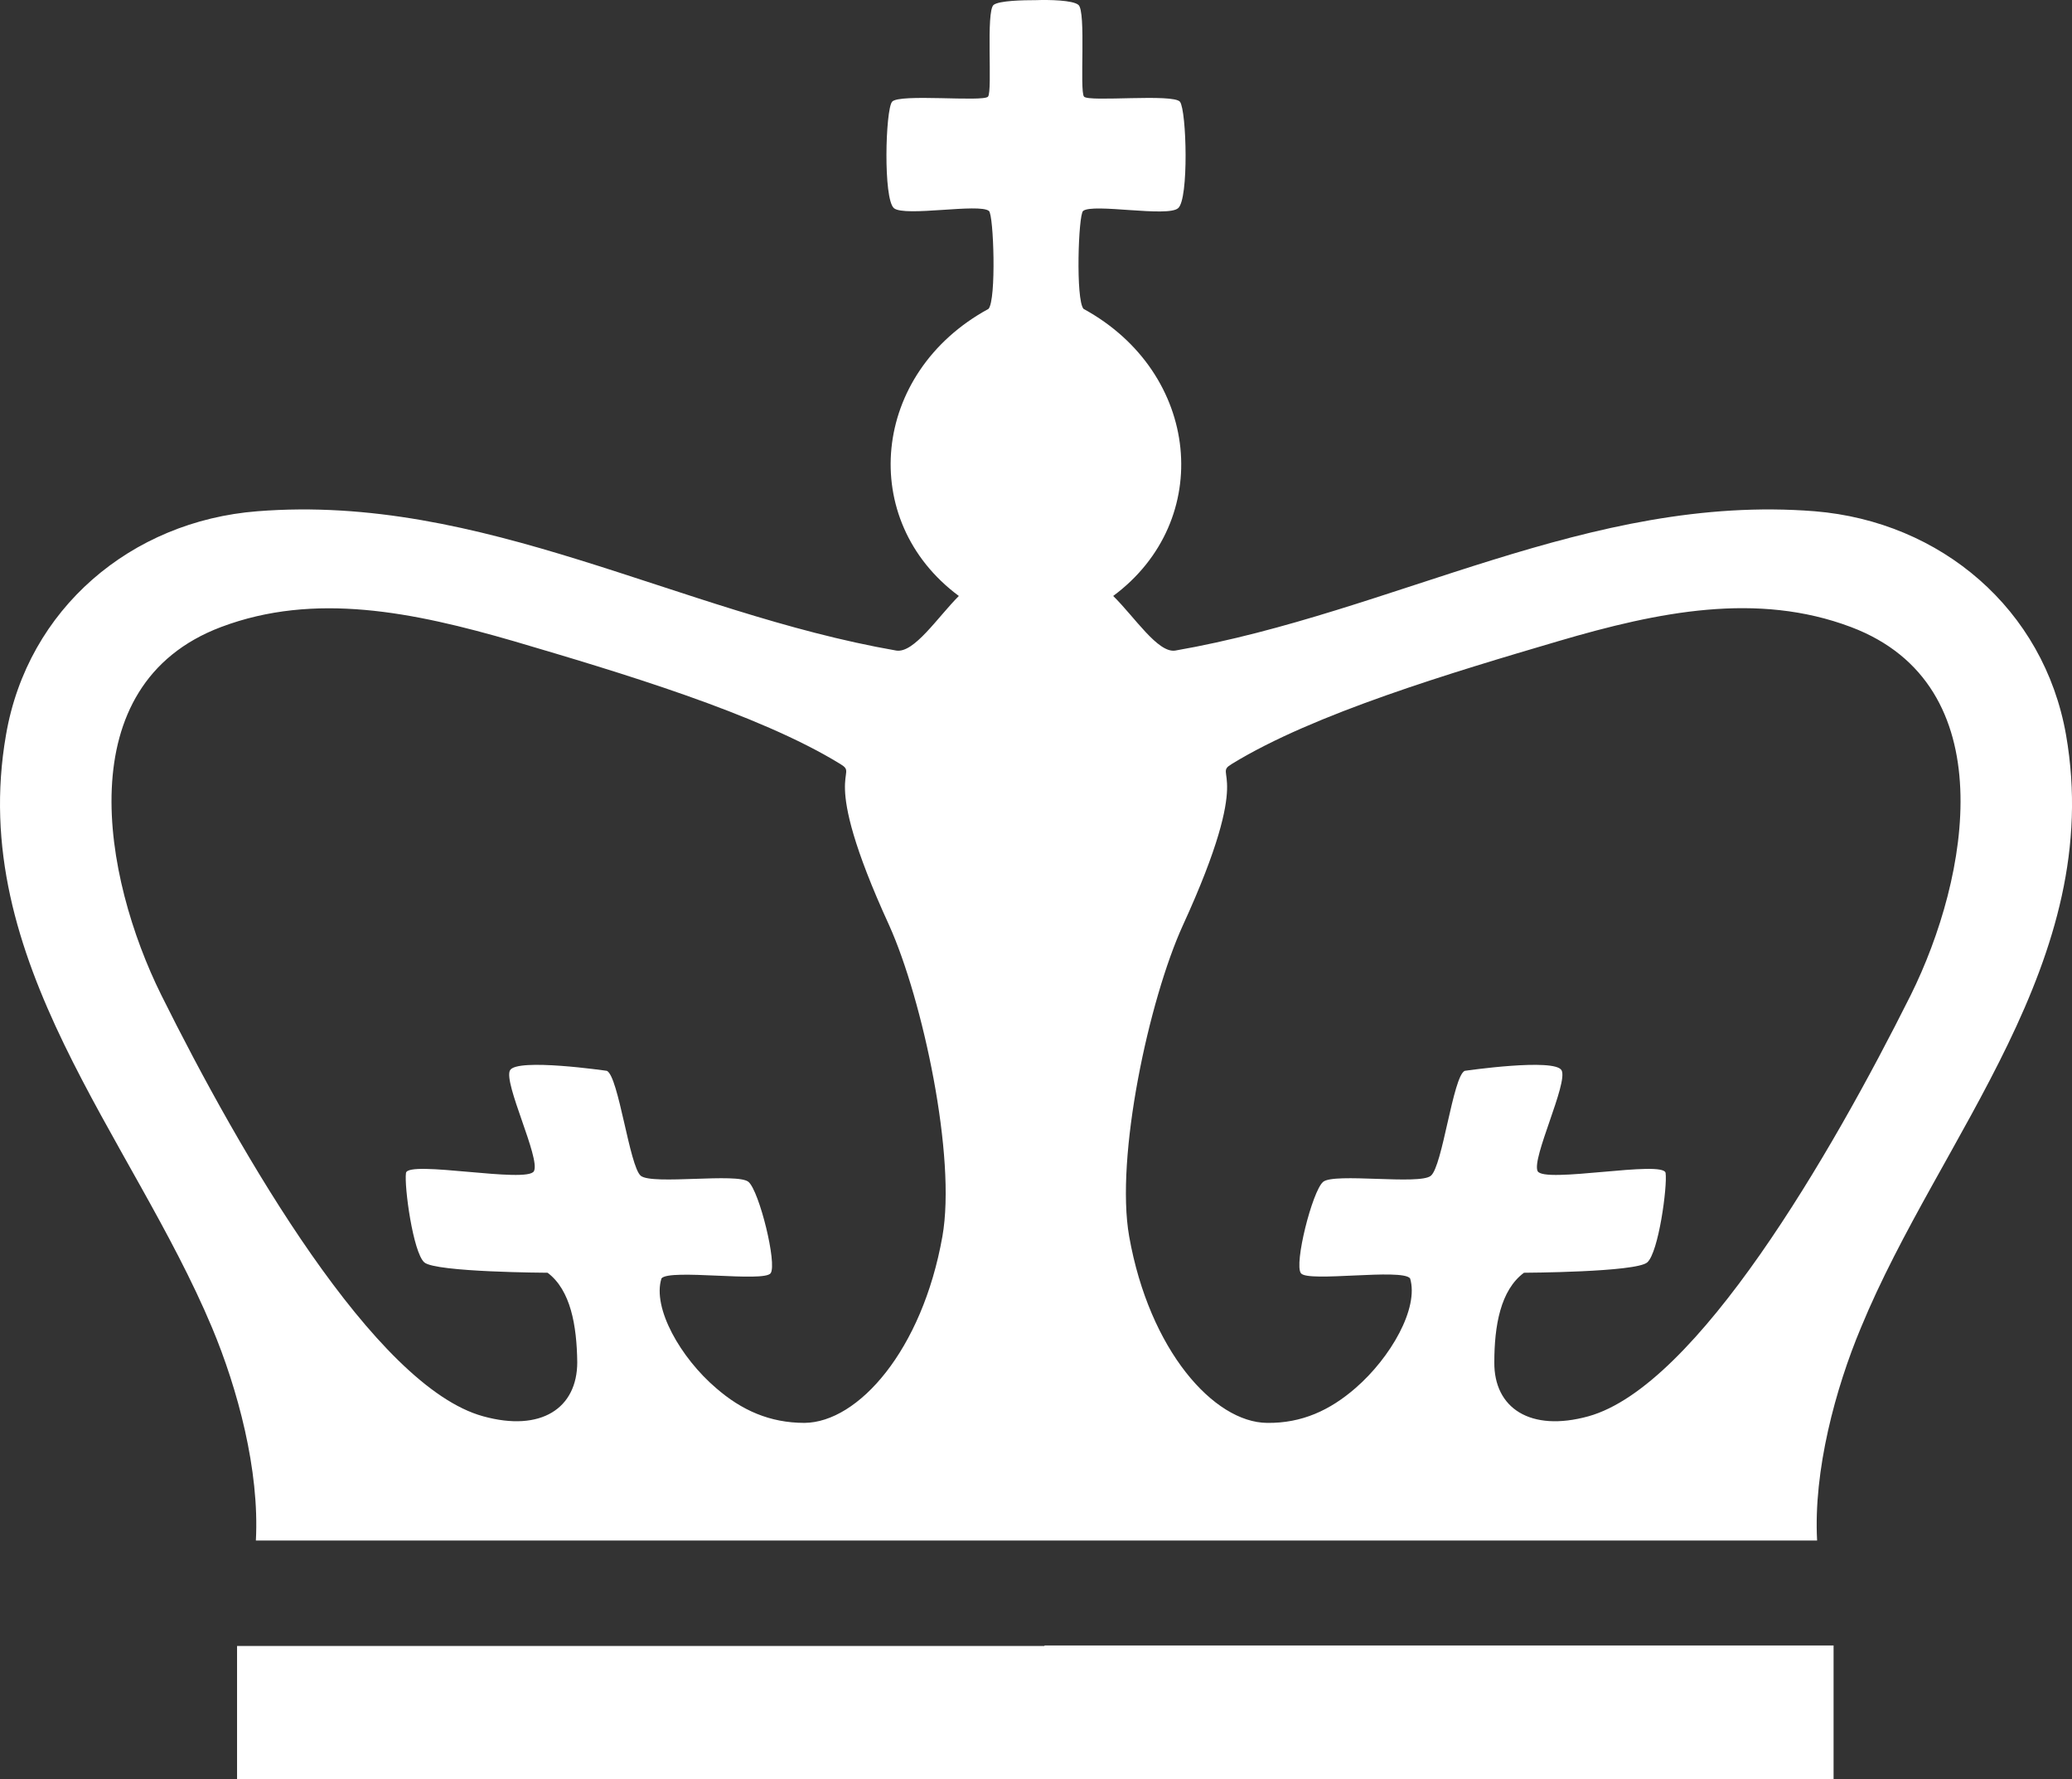 <svg xmlns="http://www.w3.org/2000/svg" xmlns:xlink="http://www.w3.org/1999/xlink" version="1.1" id="Layer_1" x="0px" y="0px" style="enable-background:new 0 0 1000 1000;" xml:space="preserve" viewBox="279.92 310.97 440.35 378.03">
<rect x="279.92" y="310.97" width="440.35" height="378.03" fill="#333333" stroke="none"/>
<path fill="#FFFFFF" d="M719,467.1c-4.7-26.7-26.6-45.3-53.4-47.5c-47.9-3.8-89.3,21.5-135.9,29.6c-3.7,0.6-8.7-7.2-13.2-11.6  c21.6-16,18.6-47.4-6.3-61c-1.7-1.9-1.1-20-0.1-20.8c2-1.7,18,1.4,20.2-0.6c2.3-1.9,1.8-20.7,0.4-22.6c-1.4-1.8-19.4,0.1-20.4-1.1  c-1-1.2,0.5-18.2-1.2-19.5c-1.2-1-6.2-1.1-9-1c-2.8,0-7.8,0.1-9,1c-1.7,1.3-0.2,18.3-1.2,19.5c-1,1.2-19-0.7-20.4,1.1  c-1.4,1.8-1.9,20.6,0.4,22.6c2.3,1.9,18.2-1.1,20.2,0.6c1,0.8,1.6,18.9-0.1,20.8c-25,13.6-27.9,45-6.3,61  c-4.5,4.5-9.5,12.2-13.3,11.6c-46.5-8.1-87.9-33.4-135.8-29.6c-26.8,2.1-48.8,20.7-53.4,47.5c-8.4,48.1,26.7,85.2,43.8,126  c5.4,12.9,10.1,30.2,9.3,45.2c0,0,139.2,0,164,0h3.8c24.8,0,164,0,164,0c-0.8-14.9,3.9-32.3,9.3-45.2  C692.2,552.3,727.4,515.2,719,467.1 M480.2,573.7c-4.3,24.2-17.9,39.5-29.3,39.6c-7.4,0-13.4-2.7-18.8-7.4  c-7.5-6.4-13.6-17-11.6-23.3c1.7-2.1,21.8,0.9,23.2-1.1c1.4-2-2.4-17.4-4.7-19.4c-2.3-2-20.4,0.7-22.9-1.3c-2.4-2-4.7-21.1-7.2-22.3  c0,0-19.2-2.8-20.6-0.1c-1.4,2.7,6.5,18.7,5.1,21.4c-1.3,2.7-26.8-2.4-27.2,0.4c-0.4,2.8,1.5,16.9,3.9,19c2.4,2.1,26.2,2.2,26.2,2.2  c4.9,3.7,6.2,11.2,6.3,19c0,9.8-7.7,14.9-20,11.5c-23-6.3-51.5-55.5-68.4-89.5c-12.4-25-19.9-65.9,12.7-78.2  c19.9-7.5,40.8-3.2,62.2,3c22.4,6.6,52,15.4,69.4,26.1c4.3,2.6-5.1,0.5,10.4,34.3C476,523.4,483.2,556.8,480.2,573.7 M617.5,611.9  c-12.3,3.4-20.1-1.7-20-11.5c0-7.7,1.3-15.3,6.3-19c0,0,23.8-0.1,26.2-2.2c2.4-2.1,4.3-16.1,3.9-19c-0.4-2.8-25.9,2.3-27.2-0.4  c-1.3-2.7,6.5-18.7,5.1-21.4c-1.4-2.7-20.6,0.1-20.6,0.1c-2.5,1.2-4.7,20.3-7.2,22.3c-2.4,2-20.6-0.7-22.9,1.3  c-2.3,2-6.2,17.5-4.7,19.4c1.4,2,21.5-1.1,23.2,1.1c1.9,6.3-4.1,16.8-11.6,23.3c-5.4,4.7-11.4,7.5-18.8,7.4  c-11.3-0.1-25-15.4-29.3-39.6c-3-16.9,4.2-50.3,11.4-66.1c15.5-33.8,6.1-31.7,10.4-34.3c17.4-10.7,47-19.5,69.4-26.1  c21.4-6.3,42.3-10.5,62.2-3c32.6,12.3,25.1,53.2,12.7,78.2C669,556.4,640.5,605.5,617.5,611.9 M501.9,660.7H330.3V689h339.3v-28.4  H501.9z"/>
</svg>
